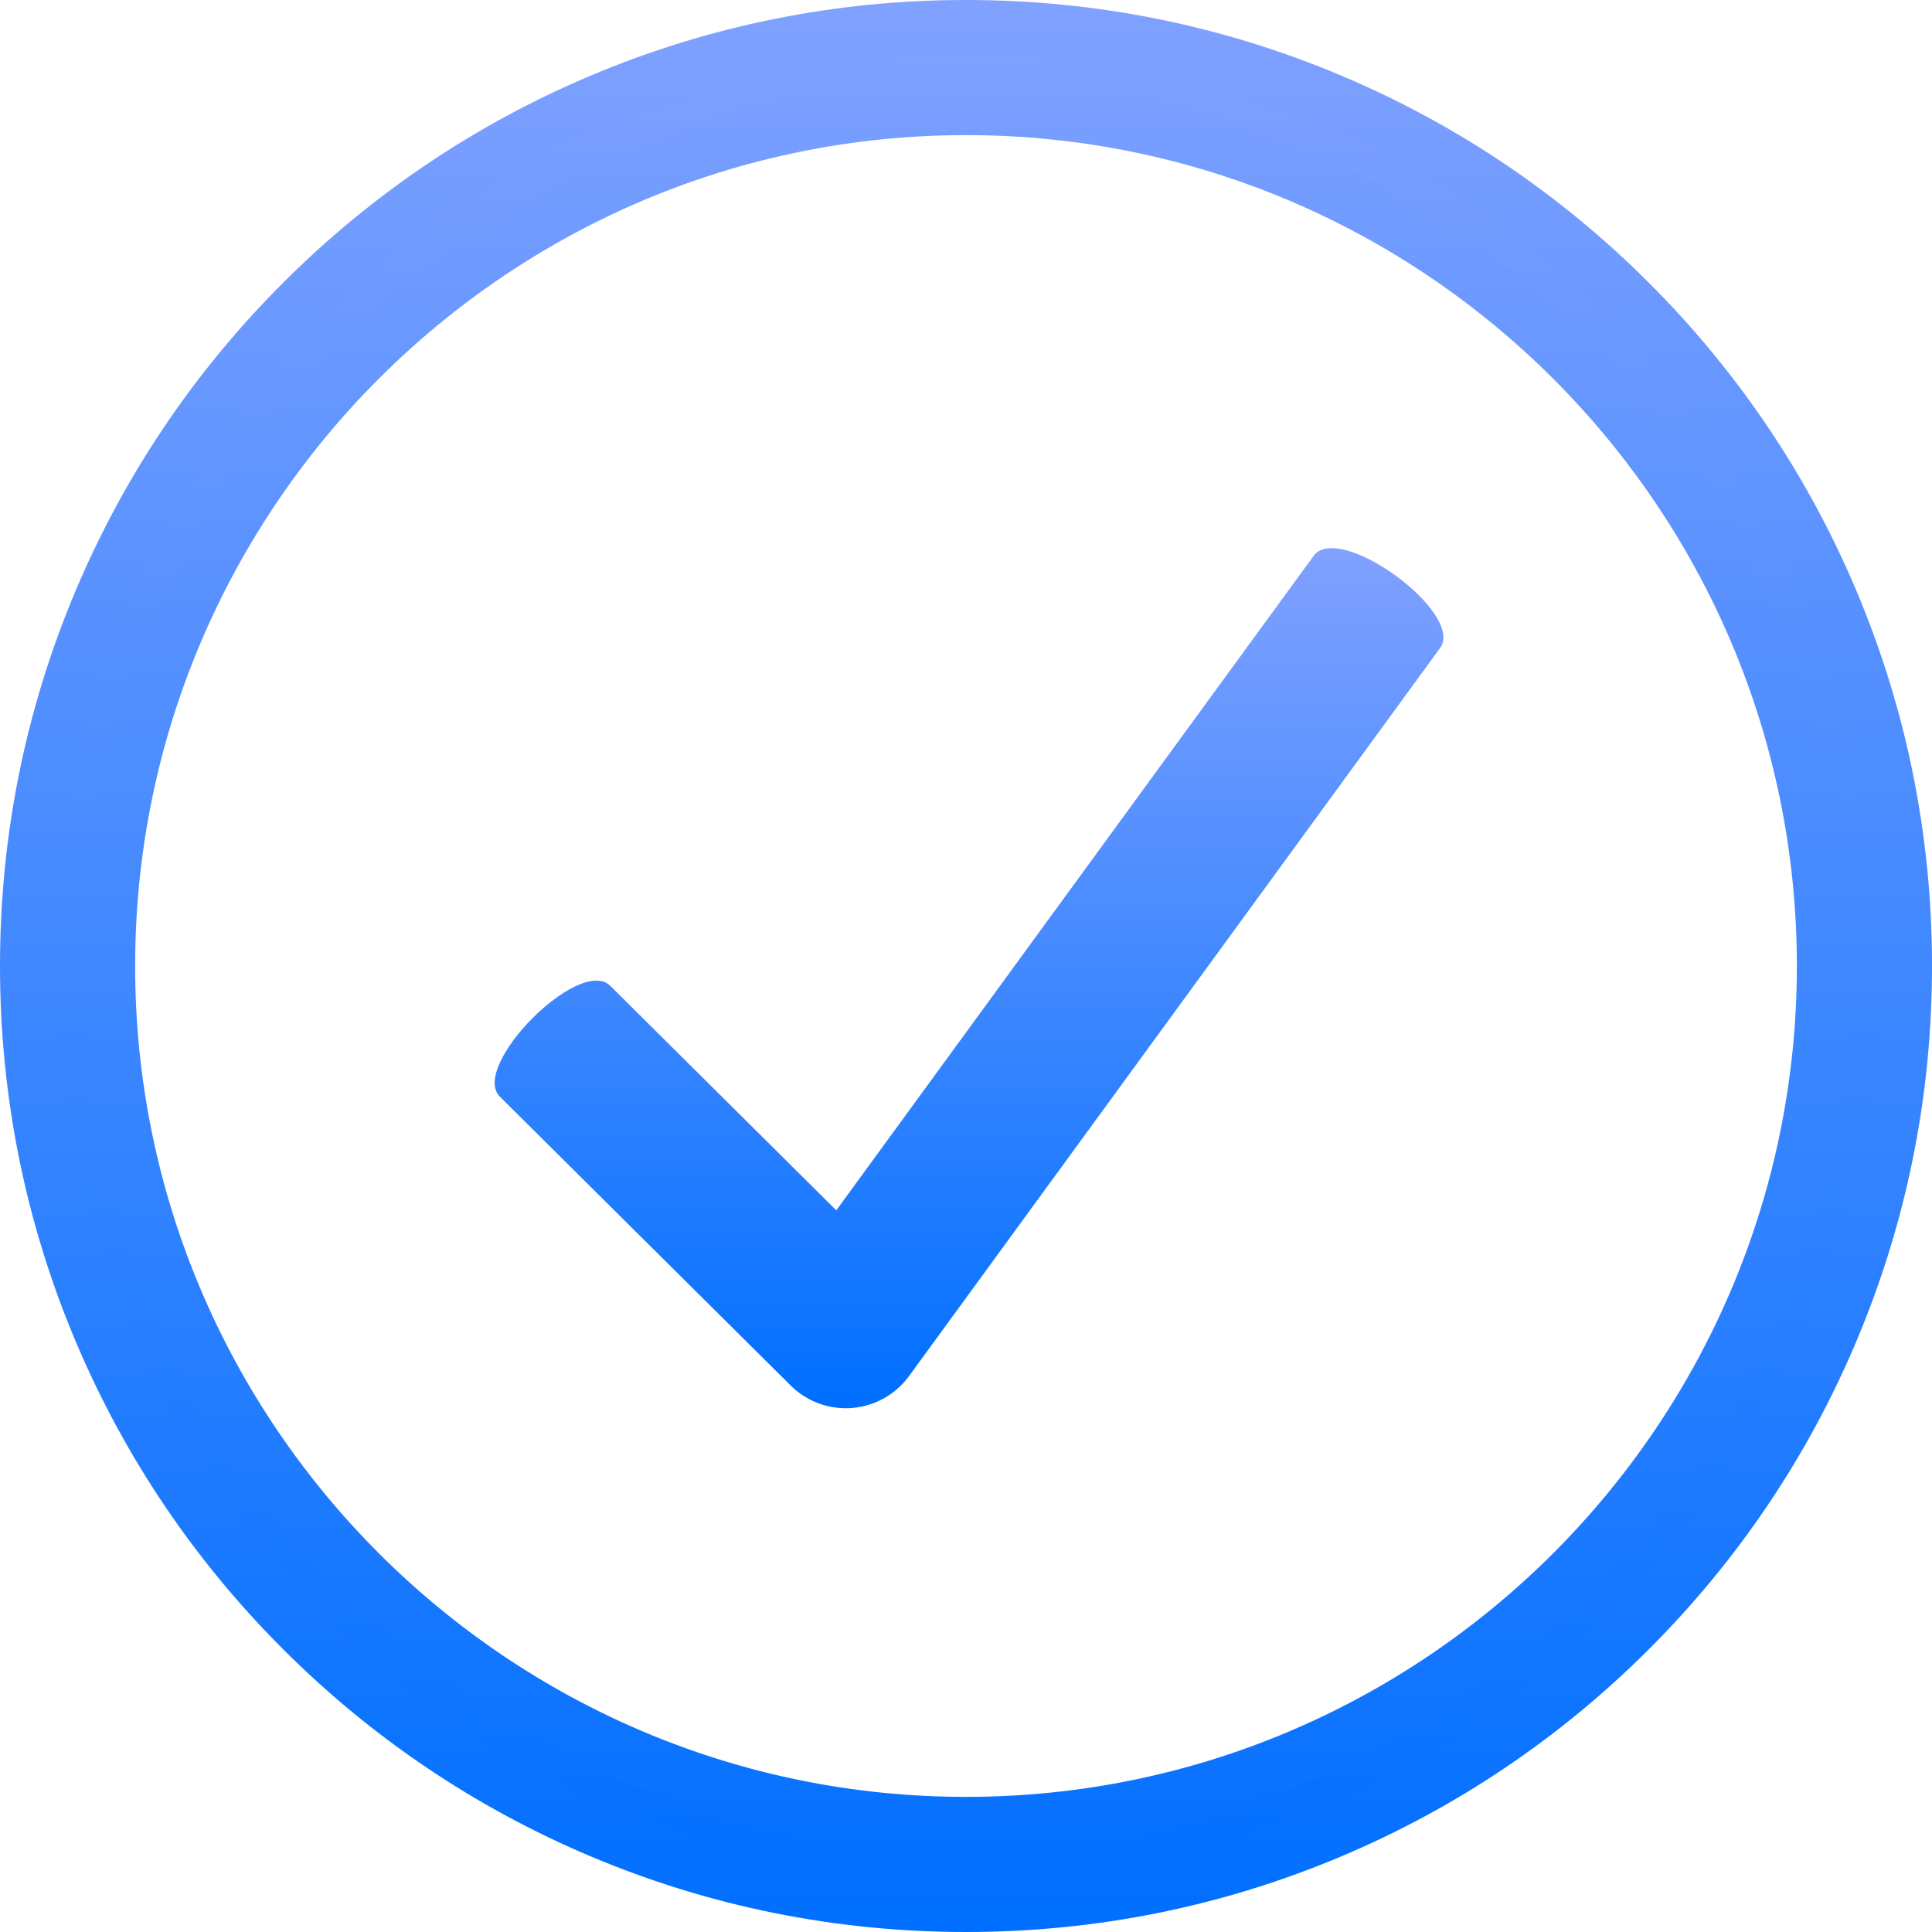 <svg width="1080" height="1080" viewBox="0 0 1080 1080" fill="none" xmlns="http://www.w3.org/2000/svg">
<g clip-path="url(#clip0_3439_3262)">
<path d="M734.323 310.75L467.49 676.578L341.156 551.094C324.021 534.073 262.391 596.125 279.526 613.141L441.995 774.516C450.219 782.682 461.307 787.214 472.807 787.214C473.958 787.214 475.115 787.172 476.271 787.078C488.984 786.068 500.62 779.552 508.135 769.26L804.984 362.281C819.214 342.776 748.562 291.24 734.323 310.75Z" fill="url(#paint0_linear_3439_3262)"/>
<path d="M540.003 1019.41C275.659 1019.41 60.602 804.344 60.602 540C60.602 275.656 275.659 60.594 540.003 60.594C804.346 60.594 1019.41 275.656 1019.41 540C1019.41 804.344 804.346 1019.41 540.003 1019.41ZM1023.79 335.62C997.341 273.094 959.487 216.948 911.273 168.729C863.055 120.516 806.909 82.662 744.383 56.214C679.643 28.828 610.872 14.943 540.003 14.943C469.133 14.943 400.367 28.828 335.617 56.214C273.096 82.662 216.945 120.516 168.732 168.729C120.518 216.948 82.664 273.094 56.216 335.62C28.831 400.359 14.945 469.13 14.945 540C14.945 610.87 28.831 679.641 56.216 744.38C82.664 806.906 120.518 863.052 168.732 911.271C216.945 959.484 273.096 997.339 335.617 1023.79C400.367 1051.17 469.133 1065.06 540.003 1065.06C610.872 1065.06 679.643 1051.17 744.383 1023.79C806.909 997.339 863.055 959.484 911.273 911.271C959.487 863.052 997.341 806.906 1023.79 744.38C1051.17 679.641 1065.06 610.87 1065.06 540C1065.06 469.13 1051.17 400.359 1023.79 335.62Z" fill="url(#paint1_linear_3439_3262)"/>
<path d="M540.005 75.536C283.901 75.536 75.542 283.891 75.542 539.995C75.542 796.104 283.901 1004.46 540.005 1004.46C796.109 1004.46 1004.46 796.104 1004.46 539.995C1004.46 283.891 796.109 75.536 540.005 75.536ZM540.005 1034.35C267.417 1034.35 45.656 812.578 45.656 539.995C45.656 267.411 267.417 45.646 540.005 45.646C812.589 45.646 1034.35 267.411 1034.35 539.995C1034.35 812.578 812.589 1034.35 540.005 1034.35ZM540.005 29.885C471.141 29.885 404.339 43.375 341.443 69.974C280.698 95.667 226.146 132.448 179.297 179.292C132.453 226.135 95.672 280.693 69.979 341.432C43.375 404.328 29.891 471.141 29.891 539.995C29.891 608.859 43.375 675.667 69.979 738.557C95.672 799.307 132.453 853.859 179.297 900.703C226.146 947.547 280.698 984.328 341.443 1010.03C404.339 1036.62 471.146 1050.11 540.005 1050.11C608.87 1050.11 675.672 1036.62 738.568 1010.03C799.307 984.328 853.865 947.547 900.714 900.703C947.552 853.859 984.333 799.307 1010.03 738.557C1036.63 675.667 1050.13 608.859 1050.13 539.995C1050.13 471.141 1036.63 404.328 1010.03 341.432C984.333 280.693 947.552 226.135 900.714 179.292C853.865 132.448 799.307 95.667 738.568 69.974C675.672 43.375 608.87 29.885 540.005 29.885ZM540.005 1080C467.12 1080 396.401 1065.71 329.797 1037.55C265.49 1010.35 207.745 971.411 158.161 921.839C108.583 872.255 69.651 814.51 42.453 750.208C14.281 683.599 0 612.88 0 539.995C0 467.115 14.281 396.391 42.453 329.792C69.651 265.49 108.583 207.74 158.161 158.156C207.745 108.573 265.49 69.641 329.797 42.448C396.396 14.276 467.12 -0.005 540.005 -0.005C612.885 -0.005 683.615 14.276 750.208 42.448C814.521 69.641 872.266 108.573 921.844 158.156C971.417 207.74 1010.36 265.479 1037.55 329.792C1065.72 396.391 1080.01 467.115 1080.01 539.995C1080.01 612.88 1065.72 683.599 1037.55 750.208C1010.36 814.51 971.417 872.255 921.844 921.839C872.266 971.411 814.521 1010.35 750.208 1037.55C683.609 1065.71 612.885 1080 540.005 1080Z" fill="url(#paint2_linear_3439_3262)"/>
</g>
<defs>
<linearGradient id="paint0_linear_3439_3262" x1="541.707" y1="306.415" x2="541.707" y2="787.214" gradientUnits="userSpaceOnUse">
<stop stop-color="#80A1FF"/>
<stop offset="1" stop-color="#006FFF"/>
</linearGradient>
<linearGradient id="paint1_linear_3439_3262" x1="540.003" y1="14.943" x2="540.003" y2="1065.06" gradientUnits="userSpaceOnUse">
<stop stop-color="#80A1FF"/>
<stop offset="1" stop-color="#006FFF"/>
</linearGradient>
<linearGradient id="paint2_linear_3439_3262" x1="540.003" y1="-0.005" x2="540.003" y2="1080" gradientUnits="userSpaceOnUse">
<stop stop-color="#80A1FF"/>
<stop offset="1" stop-color="#006FFF"/>
</linearGradient>
<clipPath id="clip0_3439_3262">
<rect width="1080" height="1080" fill="white"/>
</clipPath>
</defs>
</svg>
